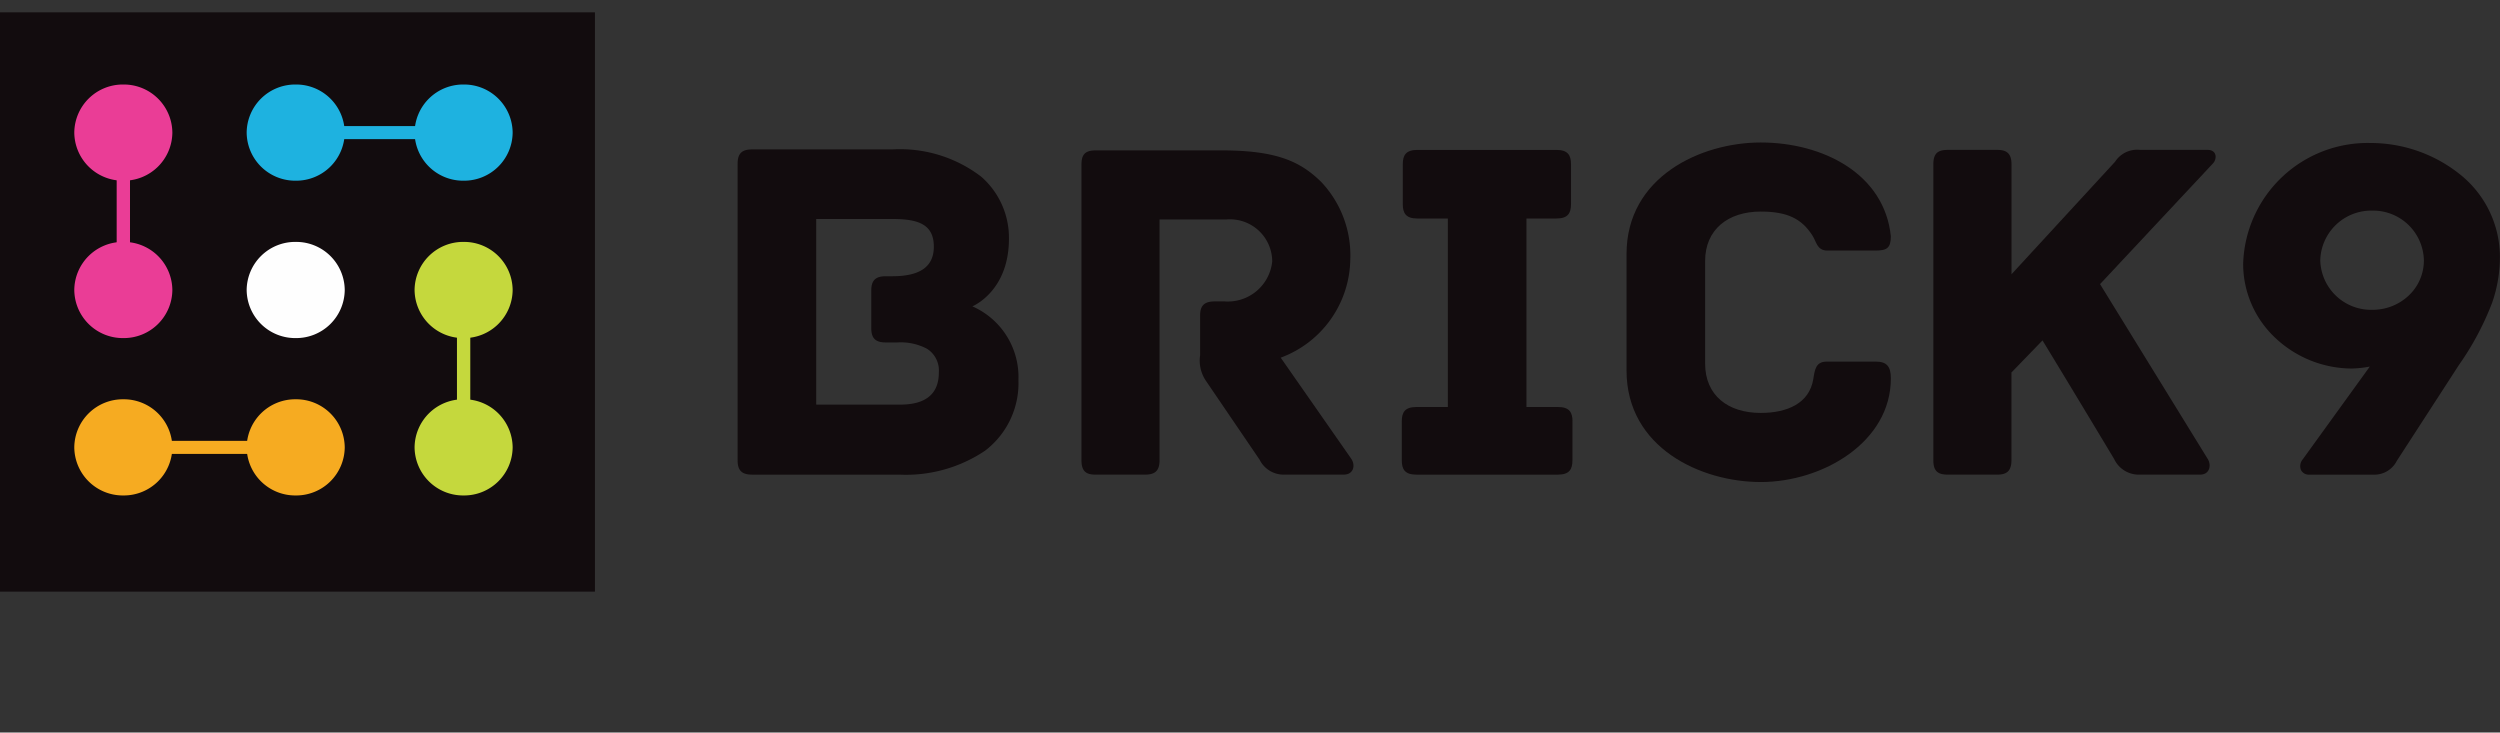 
<svg viewBox="0 0 159.68 46.788" xmlns="http://www.w3.org/2000/svg">
<rect x="0" y="0" width="159.68" height="46.788" fill="#333333" stroke="none"/>
<defs>
<clipPath id="a">
<path transform="translate(0 .212)" d="M0,46.788H37.892V0H0Z" fill="none" data-name="Clip 21"/>
</clipPath>
</defs>
<g transform="translate(-250 -78.212)" data-name="Group 1">
<g transform="translate(297 86.504)" data-name="Group 32 Copy 2">
<g transform="translate(0 .496)" fill="#120c0e" data-name="Group 31">
<path transform="translate(.113 .755)" d="M10.328,20.773H.927c-.658,0-.927-.265-.927-.914V.914C0,.265.269,0,.927,0H9.88a8.528,8.528,0,0,1,5.679,1.742A5.174,5.174,0,0,1,17.33,5.706c0,3.2-2.1,4.214-2.335,4.318a4.932,4.932,0,0,1,2.942,4.7A5.425,5.425,0,0,1,15.8,19.248,9.063,9.063,0,0,1,10.328,20.773ZM5.02,4.445V16.3h5.37c1.634,0,2.462-.689,2.462-2.047a1.643,1.643,0,0,0-.751-1.517,3.581,3.581,0,0,0-1.9-.406H9.464c-.658,0-.927-.265-.927-.914V9.016c0-.65.269-.915.927-.915H9.88c1.785,0,2.653-.618,2.653-1.89,0-1.466-1.061-1.766-2.653-1.766Z" data-name="Fill 25"/>
<path transform="translate(22.076 .818)" d="M16.754,20.709H12.982a1.708,1.708,0,0,1-1.6-.946L7.929,14.689a2.312,2.312,0,0,1-.351-1.608V10.56c0-.569.191-.914.928-.914h.639a2.849,2.849,0,0,0,3.038-2.554A2.7,2.7,0,0,0,9.24,4.413H4.987V19.795c0,.726-.351.914-.928.914H.894c-.574,0-.894-.189-.894-.914V.914C0,.347.159,0,.894,0H8.952c3.486,0,5.02.693,6.363,2.018A6.814,6.814,0,0,1,17.17,6.966a6.8,6.8,0,0,1-4.444,6.273L17.234,19.7c.288.441.128,1.008-.48,1.008" data-name="Fill 26"/>
<path transform="translate(42.535 .787)" d="M10.9,17.336v2.491c0,.568-.192.914-.928.914H.928c-.736,0-.928-.347-.928-.914V17.336c0-.567.191-.914.928-.914H2.942V4.381H.992c-.736,0-.928-.346-.928-.914V.914C.064.347.256,0,.992,0H9.881c.734,0,.928.347.928.914V3.467c0,.569-.193.914-.928.914H7.962V16.421H9.976c.735,0,.928.347.928.914" data-name="Fill 27"/>
<path transform="translate(56.89 .313)" d="M8.569,21.687C4.765,21.687,0,19.513,0,14.564V7.124C0,2.176,4.765,0,8.569,0c3.964,0,7.9,1.988,8.313,5.989,0,.756-.256.914-.99.914h-3.07c-.672,0-.7-.6-.96-.978-.671-1.04-1.567-1.513-3.293-1.513C6.459,4.413,5.02,5.58,5.02,7.566v6.556c0,2.017,1.439,3.151,3.549,3.151,1.726,0,3.1-.629,3.357-2.143.1-.63.16-1.135.864-1.135h3.134c.7,0,.959.315.959,1.072,0,4.068-4.349,6.62-8.313,6.62" data-name="Fill 28"/>
<path transform="translate(76.487 .786)" d="M17.842.883,10.647,8.574l6.874,11.159c.256.409.128,1.008-.479,1.008h-3.9a1.733,1.733,0,0,1-1.6-1.008S8.7,15,6.971,12.168L4.988,14.217v5.61c0,.726-.352.914-.9.914H.927c-.607,0-.927-.189-.927-.914V.914C0,.19.32,0,.927,0H4.092c.544,0,.9.19.9.914V7.944L11.607.757A1.676,1.676,0,0,1,13.206,0h4.316c.608,0,.608.6.32.883" data-name="Fill 29"/>
<path transform="translate(96.275 .346)" d="M8.282,21.182H4.222a.552.552,0,0,1-.525-.289.666.666,0,0,1,.108-.688L8.09,14.278l-.03.007a7.07,7.07,0,0,1-1.122.12A7.153,7.153,0,0,1,2.09,12.482,6.484,6.484,0,0,1,0,7.722,7.956,7.956,0,0,1,8.155,0a9.129,9.129,0,0,1,5.611,1.938A6.754,6.754,0,0,1,16.4,7.28a8.863,8.863,0,0,1-.512,2.963,18.258,18.258,0,0,1-2.11,3.941L9.815,20.3A1.609,1.609,0,0,1,8.282,21.182ZM8.249,4.318A3.26,3.26,0,0,0,4.925,7.5a3.246,3.246,0,0,0,3.325,3.154,3.356,3.356,0,0,0,2.33-.915A3.067,3.067,0,0,0,11.543,7.5,3.243,3.243,0,0,0,8.249,4.318Z" data-name="Fill 30"/>
</g>
</g>
<g transform="translate(250 78)" data-name="Group 32 Copy">
<path transform="translate(0 1)" d="M0,37H38V0H0Z" fill="#120c0e" data-name="Fill 1"/>
<g data-name="Group 31">
<path transform="translate(4.745 5.61)" d="M3.132,6.143A3.1,3.1,0,0,1,0,3.072,3.1,3.1,0,0,1,3.132,0,3.1,3.1,0,0,1,6.264,3.072,3.1,3.1,0,0,1,3.132,6.143" fill="#ea3d96" data-name="Fill 2"/>
<path transform="translate(4.745 15.663)" d="M3.132,6.143A3.1,3.1,0,0,1,0,3.071,3.1,3.1,0,0,1,3.132,0,3.1,3.1,0,0,1,6.264,3.071,3.1,3.1,0,0,1,3.132,6.143" fill="#ea3d96" data-name="Fill 4"/>
<path transform="translate(4.745 25.715)" d="M3.132,6.143A3.1,3.1,0,0,1,0,3.072,3.1,3.1,0,0,1,3.132,0,3.1,3.1,0,0,1,6.264,3.072,3.1,3.1,0,0,1,3.132,6.143" fill="#f6ab21" data-name="Fill 6"/>
<path transform="translate(15.755 5.61)" d="M3.133,6.143A3.1,3.1,0,0,1,0,3.072,3.1,3.1,0,0,1,3.133,0,3.1,3.1,0,0,1,6.264,3.072,3.1,3.1,0,0,1,3.133,6.143" fill="#1eb2e0" data-name="Fill 8"/>
<path transform="translate(15.755 15.663)" d="M3.133,6.143A3.1,3.1,0,0,1,0,3.071,3.1,3.1,0,0,1,3.133,0,3.1,3.1,0,0,1,6.264,3.071,3.1,3.1,0,0,1,3.133,6.143" fill="#fefefe" data-name="Fill 10"/>
<path transform="translate(15.755 25.715)" d="M3.133,6.143A3.1,3.1,0,0,1,0,3.072,3.1,3.1,0,0,1,3.133,0,3.1,3.1,0,0,1,6.264,3.072,3.1,3.1,0,0,1,3.133,6.143" fill="#f6ab21" data-name="Fill 12"/>
<path transform="translate(26.48 5.61)" d="M3.132,6.143A3.1,3.1,0,0,1,0,3.072,3.1,3.1,0,0,1,3.132,0,3.1,3.1,0,0,1,6.264,3.072,3.1,3.1,0,0,1,3.132,6.143" fill="#1eb2e0" data-name="Fill 14"/>
<path transform="translate(26.48 15.663)" d="M3.132,6.143A3.1,3.1,0,0,1,0,3.071,3.1,3.1,0,0,1,3.132,0,3.1,3.1,0,0,1,6.264,3.071,3.1,3.1,0,0,1,3.132,6.143" fill="#c5d83d" data-name="Fill 16"/>
<path transform="translate(26.48 25.715)" d="M3.132,6.143A3.1,3.1,0,0,1,0,3.072,3.1,3.1,0,0,1,3.132,0,3.1,3.1,0,0,1,6.264,3.072,3.1,3.1,0,0,1,3.132,6.143" fill="#c5d83d" data-name="Fill 18"/>
<path transform="translate(0 .212)" d="M0,46.788H37.892V0H0Z" fill="none" data-name="Clip 21"/>
<g clip-path="url(#a)" data-name="Group 31">
<path transform="translate(7.452 8.682)" d="M0,10.052H.851V0H0Z" fill="#ea3d96" data-name="Fill 20"/>
<path transform="translate(29.187 18.973)" d="M0,10.053H.851V0H0Z" fill="#c5d83d" data-name="Fill 22"/>
<path transform="translate(19.199 8.265)" d="M0,.834H10.25V0H0Z" fill="#1eb2e0" data-name="Fill 23"/>
<path transform="translate(7.855 28.37)" d="M0,.834H10.25V0H0Z" fill="#f6ab21" data-name="Fill 24"/>
<path transform="translate(41.167)" d="M18.6,37.6H1.669C.483,37.6,0,37.121,0,35.945V1.655C0,.48.483,0,1.669,0H17.79a19.746,19.746,0,0,1,6.056.859,11.756,11.756,0,0,1,4.172,2.293,9.387,9.387,0,0,1,3.189,7.176A9.183,9.183,0,0,1,29.3,16.312a6.554,6.554,0,0,1-2.294,1.832l.006,0a8.56,8.56,0,0,1,2.813,2,9.1,9.1,0,0,1,2.476,6.5,10.887,10.887,0,0,1-1.016,4.769,9.384,9.384,0,0,1-2.835,3.426C26.06,36.646,22.653,37.6,18.6,37.6ZM8.867,8.147V29.453H18.42c2.906,0,4.379-1.239,4.379-3.683a2.961,2.961,0,0,0-1.336-2.727,6.321,6.321,0,0,0-3.383-.729H16.77c-1.17,0-1.648-.476-1.648-1.644V16.365c0-1.169.477-1.645,1.648-1.645h.742c3.176,0,4.721-1.112,4.721-3.4,0-2.634-1.887-3.174-4.721-3.174Z" fill="#120c0e" data-name="Fill 25"/>
<path transform="translate(80.471 .265)" d="M30.539,37.6H23.662a3.114,3.114,0,0,1-2.914-1.718l-6.3-9.213c-.524-.687-.639-1.316-.639-2.919V19.173c0-1.032.349-1.66,1.691-1.66h1.165c2.854,0,5.537-1.947,5.537-4.637,0-2.975-2.33-4.865-5.363-4.865H9.09V35.94c0,1.318-.639,1.66-1.691,1.66H1.629C.583,37.6,0,37.257,0,35.94V1.66C0,.629.291,0,1.629,0H16.318c6.354,0,9.15,1.259,11.6,3.663a12.344,12.344,0,0,1,3.38,8.985,12.348,12.348,0,0,1-8.1,11.389l8.217,11.732c.524.8.234,1.831-.875,1.831" fill="#120c0e" data-name="Fill 26"/>
<path transform="translate(117.84 .265)" d="M19.633,31.427v4.515c0,1.029-.346,1.658-1.67,1.658H1.67C.345,37.6,0,36.972,0,35.942V31.427C0,30.4.345,29.77,1.67,29.77H5.3V7.942H1.786C.46,7.942.115,7.315.115,6.284V1.656C.115.628.46,0,1.786,0H17.791c1.323,0,1.67.628,1.67,1.656V6.284c0,1.031-.348,1.658-1.67,1.658H14.337V29.77h3.626c1.324,0,1.67.63,1.67,1.658" fill="#120c0e" data-name="Fill 27"/>
<path transform="translate(143.17 -.362)" d="M15.431,38.853C8.579,38.853,0,34.959,0,26.093V12.763C0,3.9,8.579,0,15.431,0,22.569,0,29.651,3.561,30.4,10.731c0,1.355-.46,1.638-1.783,1.638H23.089c-1.21,0-1.266-1.074-1.728-1.751-1.209-1.863-2.821-2.711-5.93-2.711-3.8,0-6.391,2.091-6.391,5.649V25.3c0,3.613,2.591,5.646,6.391,5.646,3.108,0,5.585-1.127,6.045-3.839.175-1.129.289-2.033,1.555-2.033h5.643c1.266,0,1.727.564,1.727,1.92,0,7.287-7.831,11.859-14.969,11.859" fill="#120c0e" data-name="Fill 28"/>
<path transform="translate(178.64 .265)" d="M31.966,1.6,19.075,15.543,31.392,35.772c.459.741.23,1.828-.858,1.828H23.544a3.1,3.1,0,0,1-2.864-1.828s-5.1-8.572-8.192-13.715L8.936,25.772v10.17c0,1.316-.63,1.658-1.6,1.658H1.66C.573,37.6,0,37.258,0,35.942V1.658C0,.344.573,0,1.66,0H7.332c.974,0,1.6.344,1.6,1.658V14.4L20.795,1.373C21.94.115,22.342,0,23.659,0h7.732c1.089,0,1.089,1.087.574,1.6" fill="#120c0e" data-name="Fill 29"/>
<path transform="translate(214.07 -.627)" d="M15.029,38.227H7.661a1,1,0,0,1-.954-.525,1.2,1.2,0,0,1,.2-1.239l7.777-10.7-.03.007a12.98,12.98,0,0,1-2.06.223,12.94,12.94,0,0,1-8.8-3.47A11.674,11.674,0,0,1,0,13.936,13.451,13.451,0,0,1,4.33,4.088,15.169,15.169,0,0,1,14.8,0,16.624,16.624,0,0,1,24.98,3.5,12.892,12.892,0,0,1,28.439,7.63a11.8,11.8,0,0,1,1.327,5.508,15.953,15.953,0,0,1-.929,5.348A32.86,32.86,0,0,1,25.009,25.6l-7.2,11.036A2.923,2.923,0,0,1,15.029,38.227Zm-.117-30.08a5.872,5.872,0,0,0-6.045,5.666,5.378,5.378,0,0,0,1.78,3.986,6.263,6.263,0,0,0,4.266,1.628A6.171,6.171,0,0,0,19.148,17.8,5.407,5.407,0,0,0,20.9,13.813,5.482,5.482,0,0,0,19.148,9.8,6.128,6.128,0,0,0,14.912,8.147Z" fill="#120c0e" data-name="Fill 30"/>
</g>
</g>
</g>
</g>
</svg>
